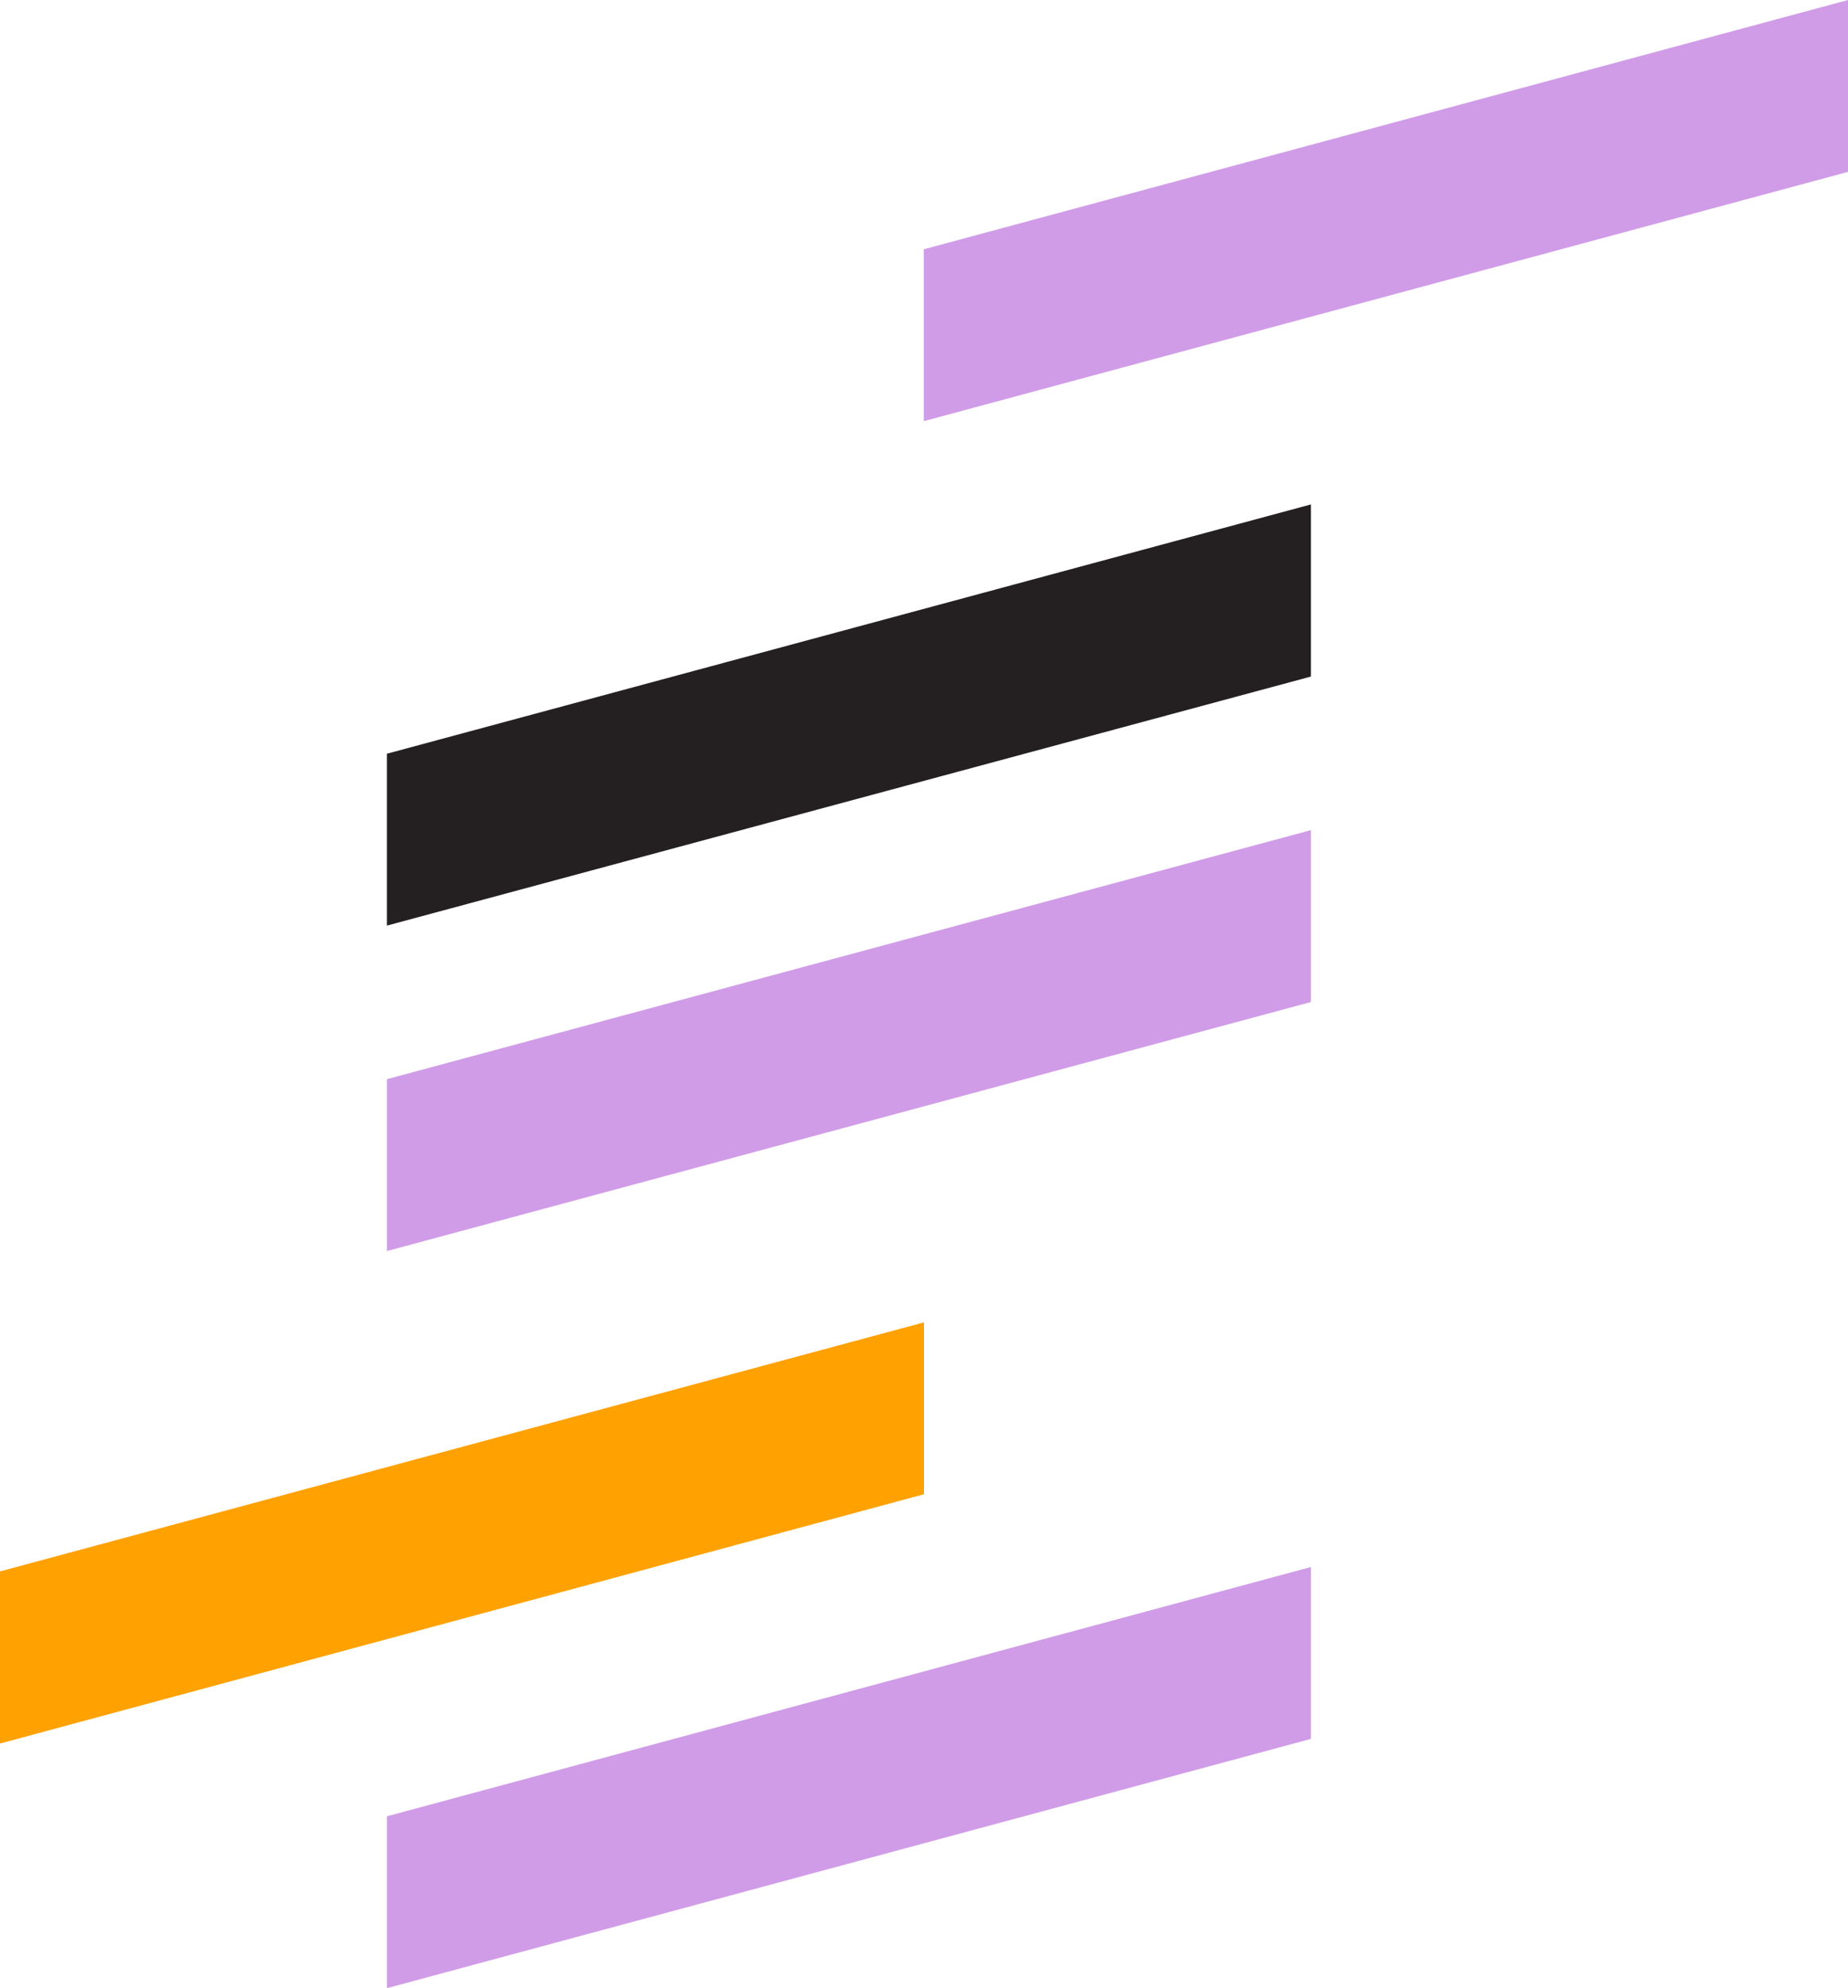 <svg xmlns="http://www.w3.org/2000/svg" viewBox="0 0 75.7 81.43"><polygon points="37.84 10.21 37.84 17.25 75.7 7.04 75.7 0 37.84 10.21" fill="#d09ce7" fill-rule="evenodd"/><polygon points="15.85 51.24 53.7 41.04 53.7 34 15.85 44.2 15.85 51.24" fill="#d09ce7" fill-rule="evenodd"/><polygon points="15.85 81.43 53.7 71.22 53.7 64.18 15.85 74.39 15.85 81.43" fill="#d09ce7" fill-rule="evenodd"/><polygon points="0 64.36 37.85 54.16 37.85 61.2 0 71.41 0 64.36" fill="#ffa100" fill-rule="evenodd"/><polygon points="15.85 30.87 53.7 20.66 53.7 27.71 15.85 37.91 15.85 30.87" fill="#241f20" fill-rule="evenodd"/></svg>
